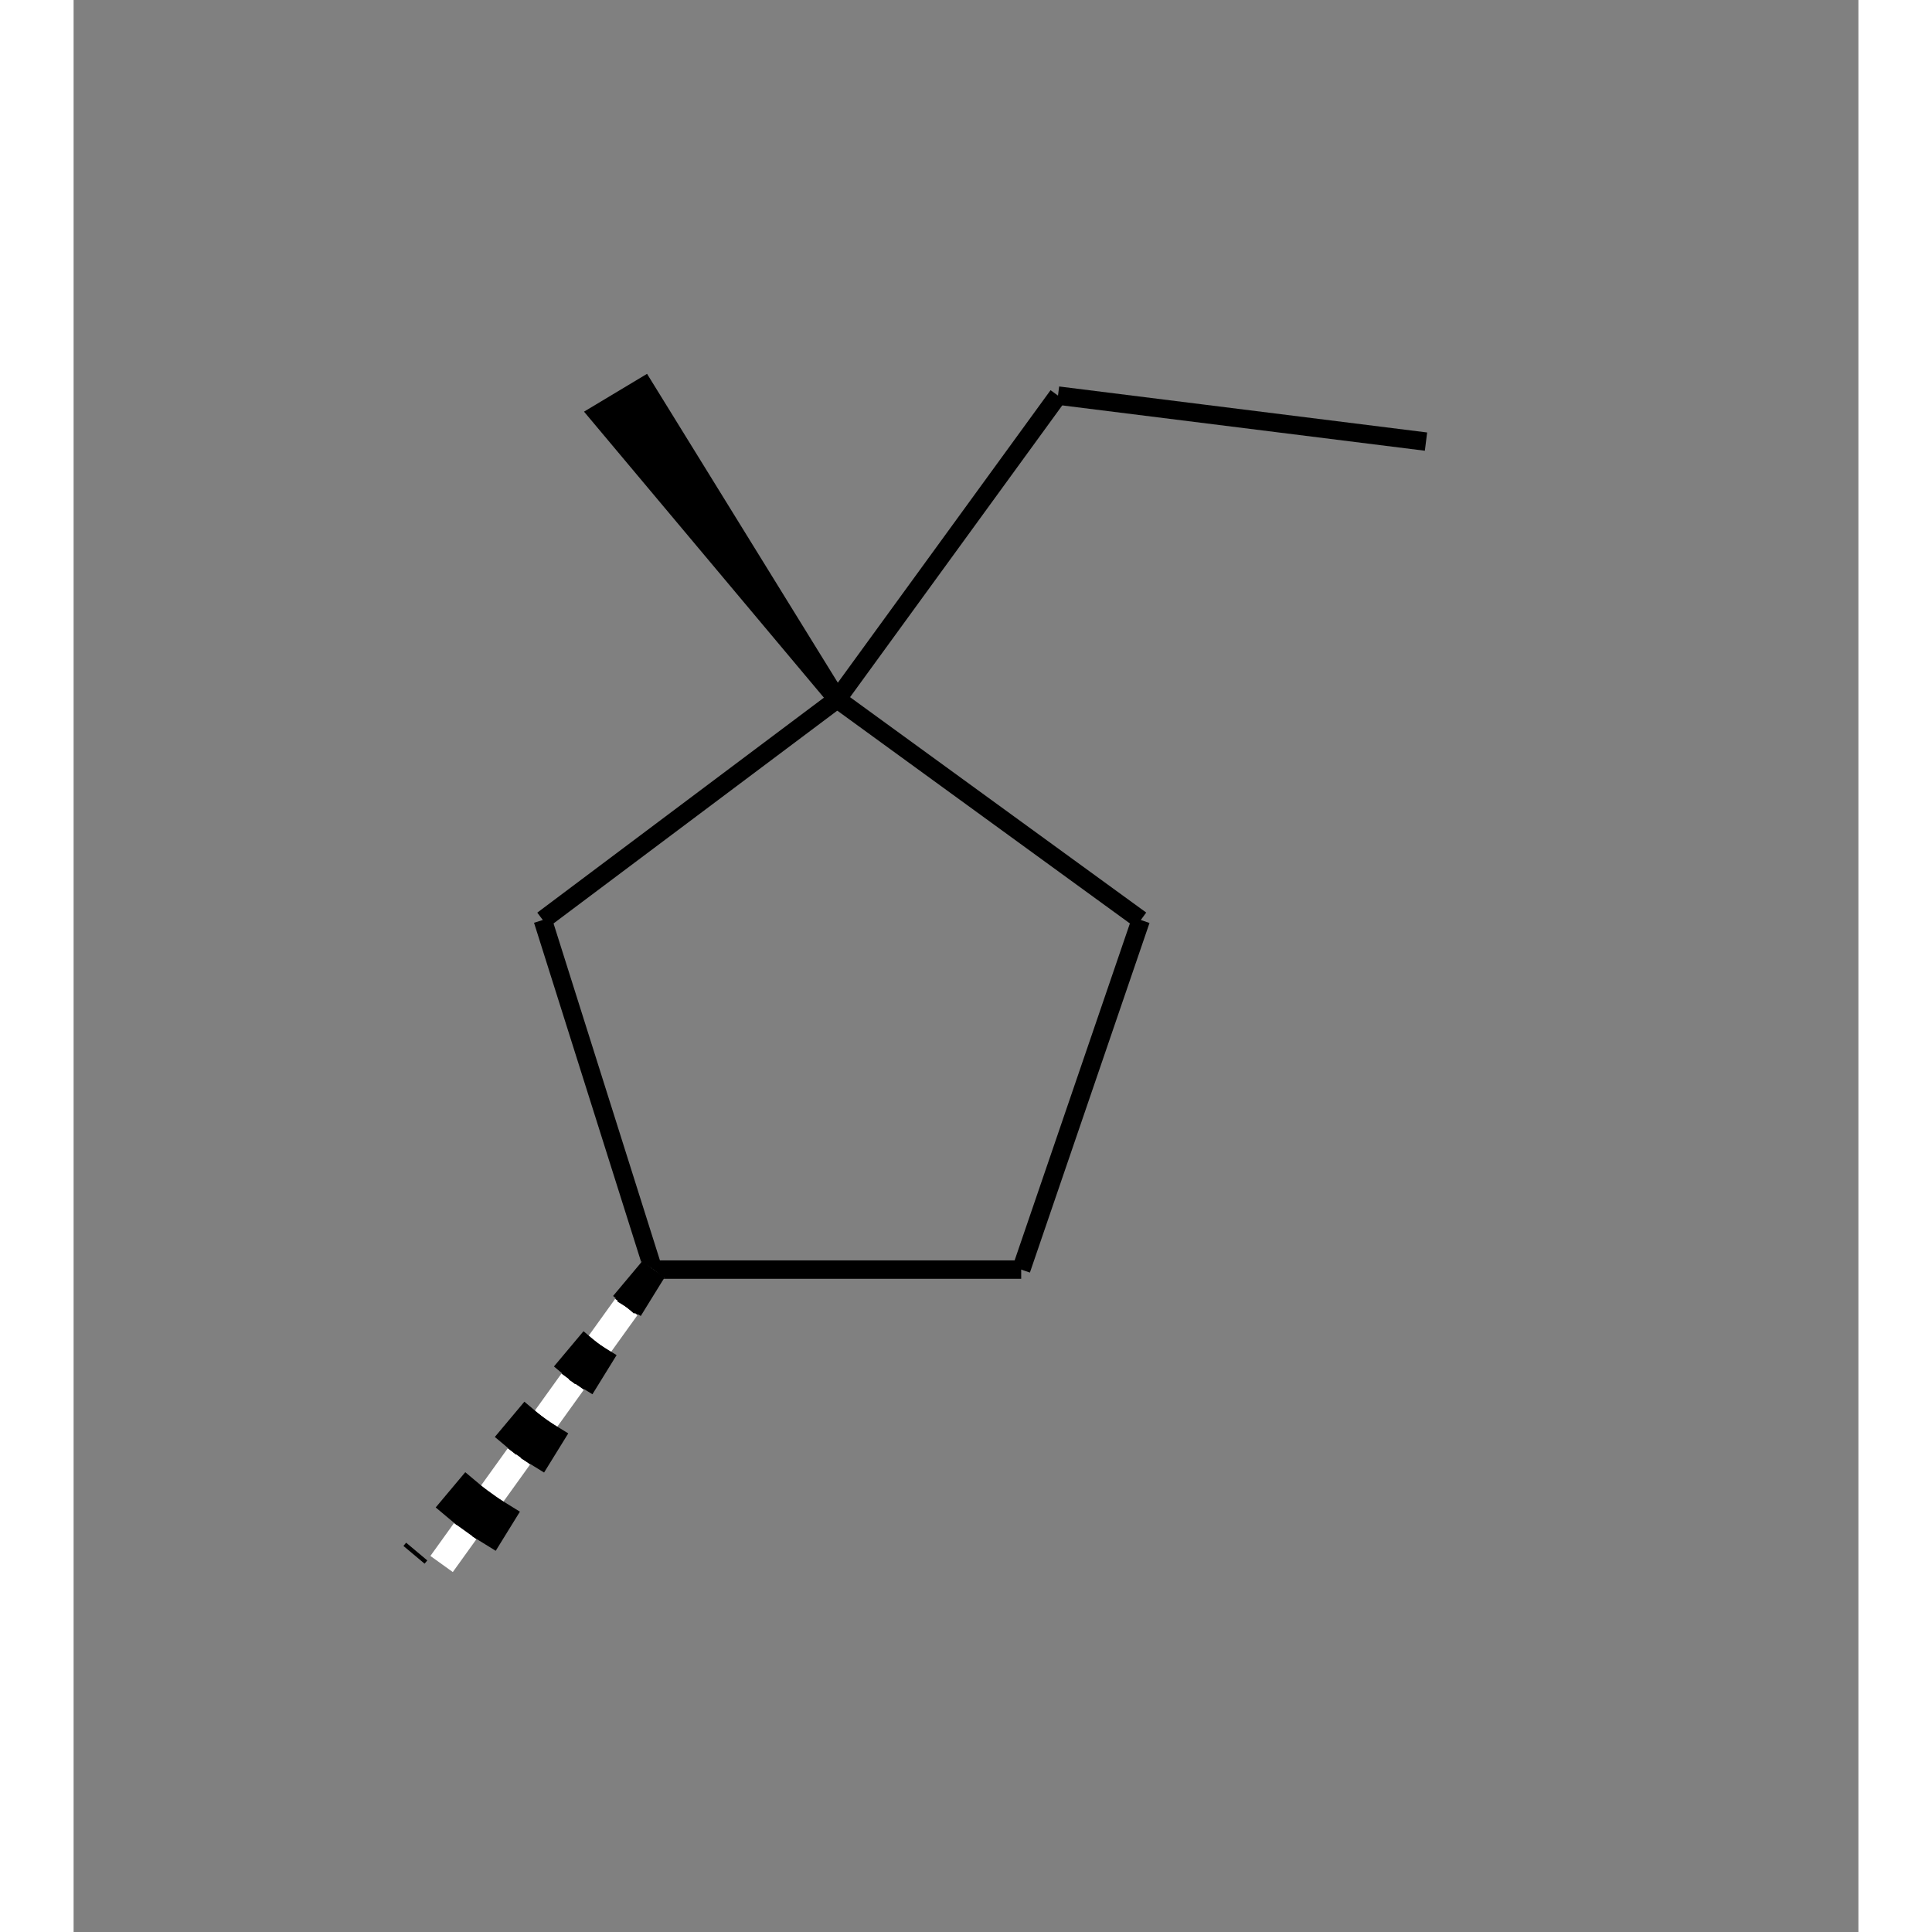 <?xml version="1.0" standalone="yes"?><!DOCTYPE svg PUBLIC "-//W3C//DTD SVG 1.1//EN" "http://www.w3.org/Graphics/SVG/1.1/DTD/svg11.dtd"><svg width="6cm" height="6cm" viewBox="0 0 194 210" xmlns="http://www.w3.org/2000/svg" version="1.2" baseProfile="tiny"><rect x="0" y="0" width="194" height="210" fill="#808080" stroke="none"/><title>Image of </title>
<line x1="107" y1="43" x2="147" y2="48" stroke-width="2" stroke="black"/>
<line x1="107" y1="43" x2="83" y2="76" stroke-width="2" stroke="black"/>
<line x1="83" y1="76" x2="51" y2="100" stroke-width="2" stroke="black"/>
<line x1="51" y1="100" x2="63" y2="138" stroke-width="2" stroke="black"/>
<line x1="63" y1="138" x2="103" y2="138" stroke-width="2" stroke="black"/>
<line x1="103" y1="138" x2="116" y2="100" stroke-width="2" stroke="black"/>
<line x1="83" y1="76" x2="116" y2="100" stroke-width="2" stroke="black"/>
<line x1="63" y1="138" x2="40" y2="170" stroke-width="3" stroke="white"/>
<line x1="63" y1="138" x2="40" y2="170" stroke-width="3" stroke="black" stroke-dasharray="5,5"/>
<line x1="63" y1="138" x2="42" y2="172" stroke-width="3" stroke="black" stroke-dasharray="5,5"/>
<line x1="63" y1="138" x2="37" y2="169" stroke-width="3" stroke="black" stroke-dasharray="5,5"/>
<polygon points="83 76,57 45,62 42" stroke-width="2" stroke="black" />
</svg>